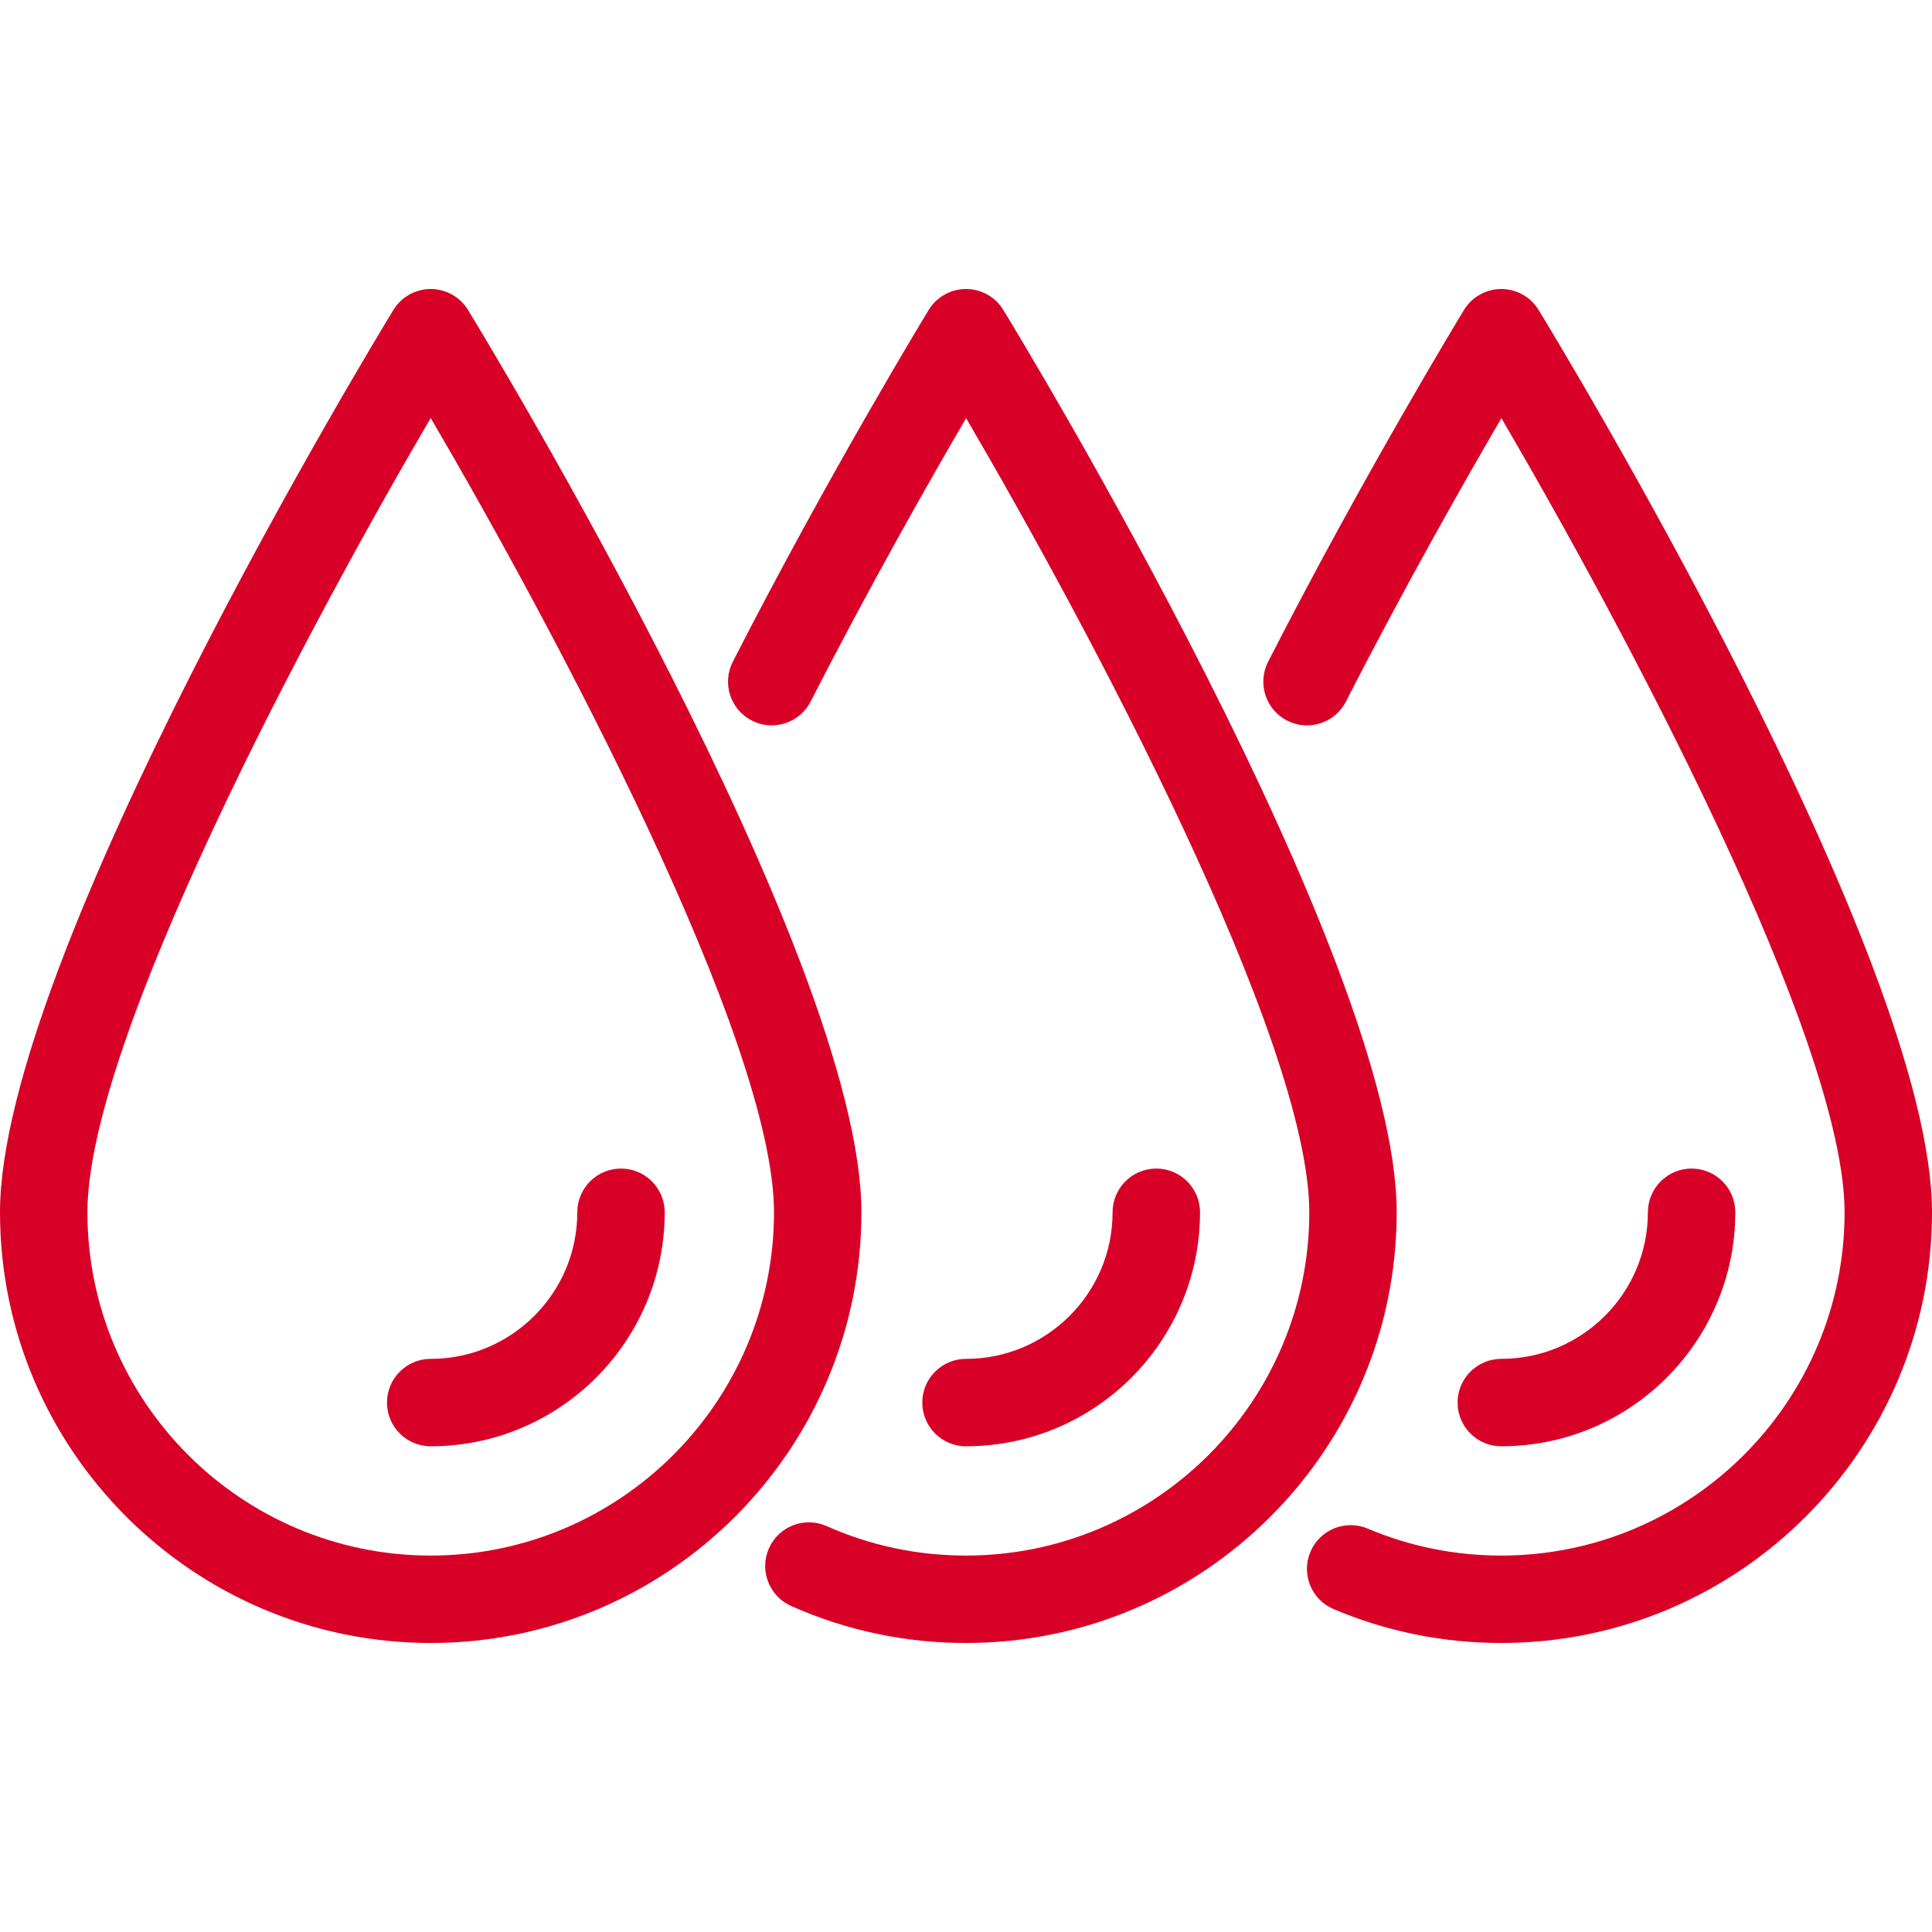 <?xml version="1.0" encoding="iso-8859-1"?>
<!-- Generator: Adobe Illustrator 17.1.0, SVG Export Plug-In . SVG Version: 6.00 Build 0)  -->
<!DOCTYPE svg PUBLIC "-//W3C//DTD SVG 1.1//EN" "http://www.w3.org/Graphics/SVG/1.1/DTD/svg11.dtd">
<svg xmlns="http://www.w3.org/2000/svg" xmlns:xlink="http://www.w3.org/1999/xlink" version="1.1" id="Capa_1" x="0px" y="0px" viewBox="0 0 442 442" style="enable-background:new 0 0 442 442;" xml:space="preserve" width="512px" height="512px">
<g>
	<path d="M343.465,330.879c-5.523,0-10-4.477-10-10s4.477-10,10-10c18.491,0,33.535-15.044,33.535-33.535c0-5.523,4.477-10,10-10   s10,4.477,10,10C397,306.864,372.984,330.879,343.465,330.879z" fill="#D80027"/>
	<path d="M343.465,375.879c-13.297,0-26.203-2.606-38.357-7.748c-5.086-2.151-7.466-8.019-5.314-13.105   c2.151-5.086,8.017-7.466,13.105-5.314c9.676,4.092,19.96,6.167,30.566,6.167c43.304,0,78.535-35.23,78.535-78.535   c0-39.394-50.625-134.031-78.511-181.675c-8.458,14.488-22.08,38.452-35.566,64.835c-2.514,4.917-8.538,6.865-13.456,4.353   c-4.917-2.514-6.866-8.538-4.353-13.456c22.111-43.255,44.593-80.127,44.818-80.494c1.816-2.973,5.049-4.786,8.533-4.786   s6.716,1.813,8.533,4.786C355.673,76.92,442,218.859,442,277.344C442,331.677,397.797,375.879,343.465,375.879z" fill="#D80027"/>
	<path d="M221,330.879c-5.523,0-10-4.477-10-10s4.477-10,10-10c18.491,0,33.535-15.044,33.535-33.535c0-5.523,4.477-10,10-10   s10,4.477,10,10C274.535,306.864,250.52,330.879,221,330.879z" fill="#D80027"/>
	<path d="M221,375.879c-13.921,0-27.382-2.848-40.008-8.464c-5.046-2.245-7.317-8.155-5.073-13.201   c2.244-5.047,8.155-7.318,13.201-5.073c10.052,4.471,20.778,6.738,31.88,6.738c43.304,0,78.535-35.23,78.535-78.535   c0-39.394-50.625-134.031-78.511-181.675c-8.458,14.488-22.08,38.451-35.565,64.834c-2.514,4.918-8.538,6.867-13.456,4.353   c-4.918-2.514-6.867-8.538-4.353-13.456c22.11-43.255,44.593-80.127,44.817-80.495c1.816-2.973,5.049-4.786,8.533-4.786   s6.716,1.813,8.533,4.786c3.675,6.014,90.002,147.953,90.002,206.438C319.535,331.677,275.333,375.879,221,375.879z" fill="#D80027"/>
	<path d="M98.535,375.879C44.203,375.879,0,331.677,0,277.344C0,218.859,86.327,76.92,90.002,70.906   c1.816-2.973,5.049-4.786,8.533-4.786s6.716,1.813,8.533,4.786c3.675,6.014,90.003,147.953,90.003,206.438   C197.071,331.677,152.868,375.879,98.535,375.879z M98.536,95.627C70.655,143.256,20,237.938,20,277.344   c0,43.305,35.231,78.535,78.535,78.535c43.305,0,78.536-35.23,78.536-78.535C177.071,237.922,126.418,143.252,98.536,95.627z" fill="#D80027"/>
	<path d="M98.535,330.879c-5.523,0-10-4.477-10-10s4.477-10,10-10c18.492,0,33.536-15.044,33.536-33.535c0-5.523,4.477-10,10-10   s10,4.477,10,10C152.071,306.864,128.055,330.879,98.535,330.879z" fill="#D80027"/>
</g>
<g>
</g>
<g>
</g>
<g>
</g>
<g>
</g>
<g>
</g>
<g>
</g>
<g>
</g>
<g>
</g>
<g>
</g>
<g>
</g>
<g>
</g>
<g>
</g>
<g>
</g>
<g>
</g>
<g>
</g>
</svg>
